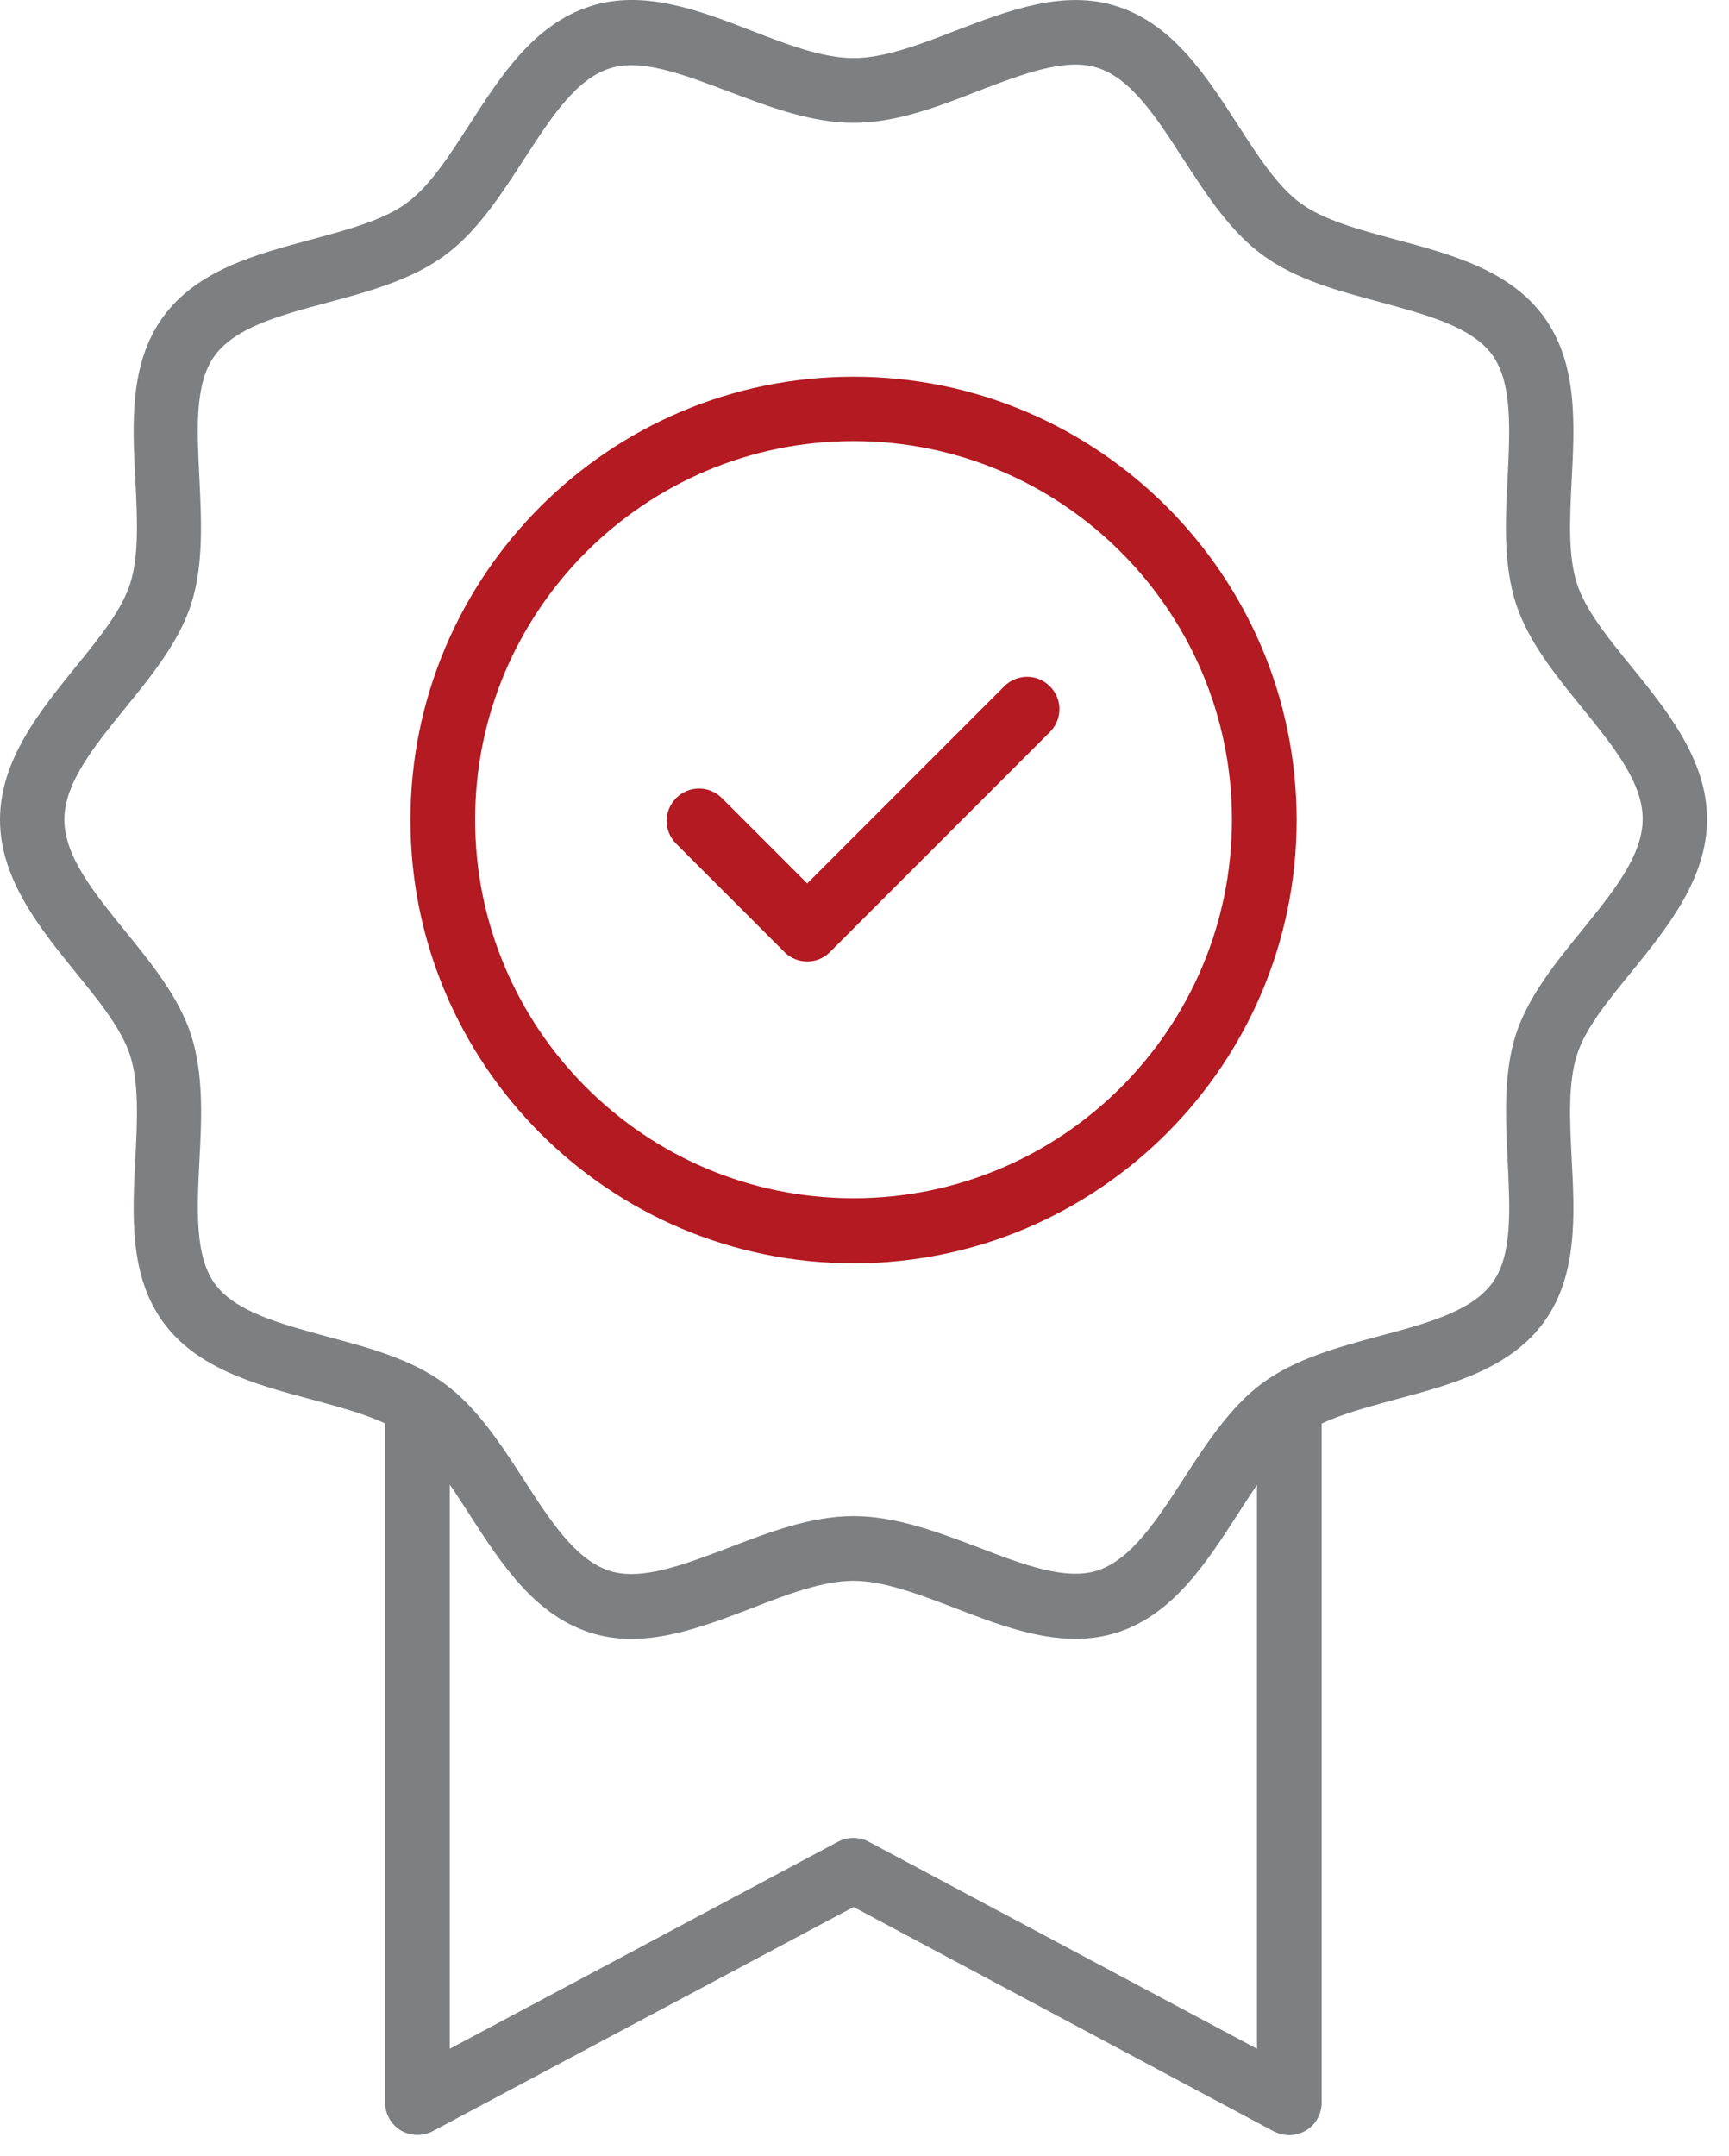 <?xml version="1.0" encoding="UTF-8"?>
<svg xmlns="http://www.w3.org/2000/svg" width="73" height="91" viewBox="0 0 73 91" fill="none">
  <path d="M45.411 69.162C43.722 69.162 42.005 68.515 40.33 67.867C38.852 67.304 37.331 66.713 36.036 66.713C34.741 66.713 33.221 67.29 31.743 67.867C29.491 68.726 27.154 69.627 24.902 68.895C22.551 68.135 21.157 65.981 19.82 63.912C18.947 62.56 18.131 61.294 17.159 60.59C16.174 59.872 14.696 59.478 13.133 59.055C10.769 58.422 8.319 57.76 6.883 55.79C5.462 53.833 5.588 51.313 5.715 48.878C5.8 47.245 5.87 45.711 5.49 44.528C5.124 43.416 4.195 42.262 3.195 41.037C1.703 39.193 0 37.11 0 34.59C0 32.071 1.703 29.987 3.195 28.143C4.195 26.918 5.124 25.764 5.49 24.652C5.87 23.47 5.8 21.921 5.715 20.288C5.588 17.853 5.462 15.333 6.883 13.377C8.319 11.406 10.769 10.744 13.133 10.111C14.696 9.689 16.174 9.294 17.159 8.577C18.131 7.873 18.947 6.606 19.82 5.254C21.157 3.185 22.551 1.031 24.902 0.271C27.154 -0.461 29.491 0.426 31.743 1.299C33.221 1.876 34.741 2.453 36.036 2.453C37.331 2.453 38.852 1.876 40.33 1.299C42.582 0.44 44.919 -0.461 47.171 0.271C49.522 1.031 50.915 3.185 52.252 5.254C53.125 6.606 53.942 7.873 54.913 8.577C55.898 9.294 57.376 9.689 58.939 10.111C61.304 10.744 63.753 11.406 65.189 13.377C66.611 15.333 66.484 17.853 66.357 20.288C66.273 21.921 66.202 23.456 66.582 24.638C66.948 25.75 67.877 26.904 68.877 28.129C70.369 29.973 72.072 32.056 72.072 34.576C72.072 37.096 70.369 39.179 68.877 41.023C67.877 42.248 66.934 43.402 66.582 44.514C66.202 45.697 66.273 47.245 66.357 48.878C66.484 51.313 66.611 53.833 65.189 55.79C63.753 57.76 61.304 58.422 58.939 59.055C57.376 59.478 55.898 59.872 54.913 60.59C53.942 61.294 53.125 62.56 52.252 63.912C50.915 65.981 49.522 68.135 47.171 68.895C46.594 69.078 46.002 69.162 45.411 69.162ZM36.036 63.982C37.824 63.982 39.598 64.658 41.315 65.305C43.215 66.037 45.003 66.713 46.34 66.277C47.762 65.812 48.832 64.165 49.972 62.406C50.943 60.913 51.943 59.365 53.322 58.352C54.716 57.338 56.518 56.845 58.249 56.381C60.248 55.846 62.134 55.339 63.007 54.143C63.866 52.974 63.753 51.032 63.654 48.977C63.57 47.175 63.471 45.303 64.006 43.642C64.527 42.051 65.668 40.643 66.779 39.278C68.103 37.645 69.356 36.111 69.356 34.562C69.356 33.014 68.103 31.479 66.779 29.846C65.668 28.481 64.527 27.073 64.006 25.483C63.471 23.822 63.556 21.949 63.654 20.148C63.753 18.092 63.852 16.15 63.007 14.981C62.134 13.785 60.248 13.292 58.249 12.743C56.518 12.279 54.716 11.8 53.322 10.773C51.943 9.773 50.943 8.225 49.972 6.733C48.846 4.987 47.776 3.326 46.34 2.861C45.003 2.425 43.201 3.115 41.315 3.833C39.598 4.508 37.824 5.184 36.036 5.184C34.248 5.184 32.475 4.508 30.757 3.861C28.857 3.143 27.069 2.453 25.732 2.89C24.296 3.354 23.241 5.001 22.1 6.761C21.129 8.253 20.13 9.801 18.75 10.801C17.357 11.814 15.555 12.307 13.823 12.771C11.824 13.306 9.938 13.813 9.065 15.01C8.207 16.178 8.319 18.12 8.418 20.176C8.502 21.977 8.601 23.85 8.066 25.511C7.545 27.101 6.405 28.509 5.293 29.875C3.97 31.507 2.717 33.042 2.717 34.59C2.717 36.139 3.97 37.673 5.293 39.306C6.405 40.671 7.545 42.079 8.066 43.67C8.601 45.331 8.516 47.203 8.418 49.005C8.319 51.06 8.221 53.002 9.065 54.171C9.938 55.367 11.824 55.86 13.823 56.409C15.555 56.873 17.357 57.352 18.75 58.38C20.13 59.379 21.129 60.928 22.1 62.42C23.226 64.165 24.296 65.826 25.732 66.291C27.069 66.727 28.857 66.037 30.757 65.32C32.475 64.658 34.248 63.982 36.036 63.982Z" fill="#7D7F81"></path>
  <path d="M36.037 53.314C25.719 53.314 17.329 44.925 17.329 34.606C17.329 24.288 25.719 15.898 36.037 15.898C46.355 15.898 54.745 24.288 54.745 34.606C54.745 44.925 46.355 53.314 36.037 53.314ZM36.037 18.615C27.225 18.615 20.06 25.78 20.06 34.592C20.06 43.404 27.225 50.569 36.037 50.569C44.849 50.569 52.014 43.404 52.014 34.592C52.014 25.794 44.849 18.615 36.037 18.615Z" fill="#B31A21"></path>
  <path d="M34.095 40.577C33.743 40.577 33.391 40.45 33.124 40.183L28.549 35.608C28.014 35.073 28.014 34.214 28.549 33.679C29.084 33.144 29.942 33.144 30.477 33.679L34.081 37.283L42.4 28.964C42.935 28.429 43.794 28.429 44.328 28.964C44.864 29.499 44.864 30.357 44.328 30.892L35.038 40.183C34.785 40.436 34.433 40.577 34.095 40.577Z" fill="#B31A21"></path>
  <path d="M54.436 90.107C54.211 90.107 54 90.051 53.789 89.953L36.038 80.479L18.273 89.938C17.851 90.164 17.344 90.15 16.922 89.91C16.514 89.657 16.26 89.221 16.26 88.742V59.279C16.26 58.519 16.866 57.914 17.626 57.914C18.386 57.914 18.991 58.519 18.991 59.279V86.462L35.39 77.72C35.799 77.509 36.277 77.509 36.671 77.72L53.071 86.462V59.279C53.071 58.519 53.676 57.914 54.436 57.914C55.196 57.914 55.801 58.519 55.801 59.279V88.742C55.801 89.221 55.548 89.671 55.14 89.91C54.929 90.037 54.675 90.107 54.436 90.107Z" fill="#7D7F81"></path>
</svg>
